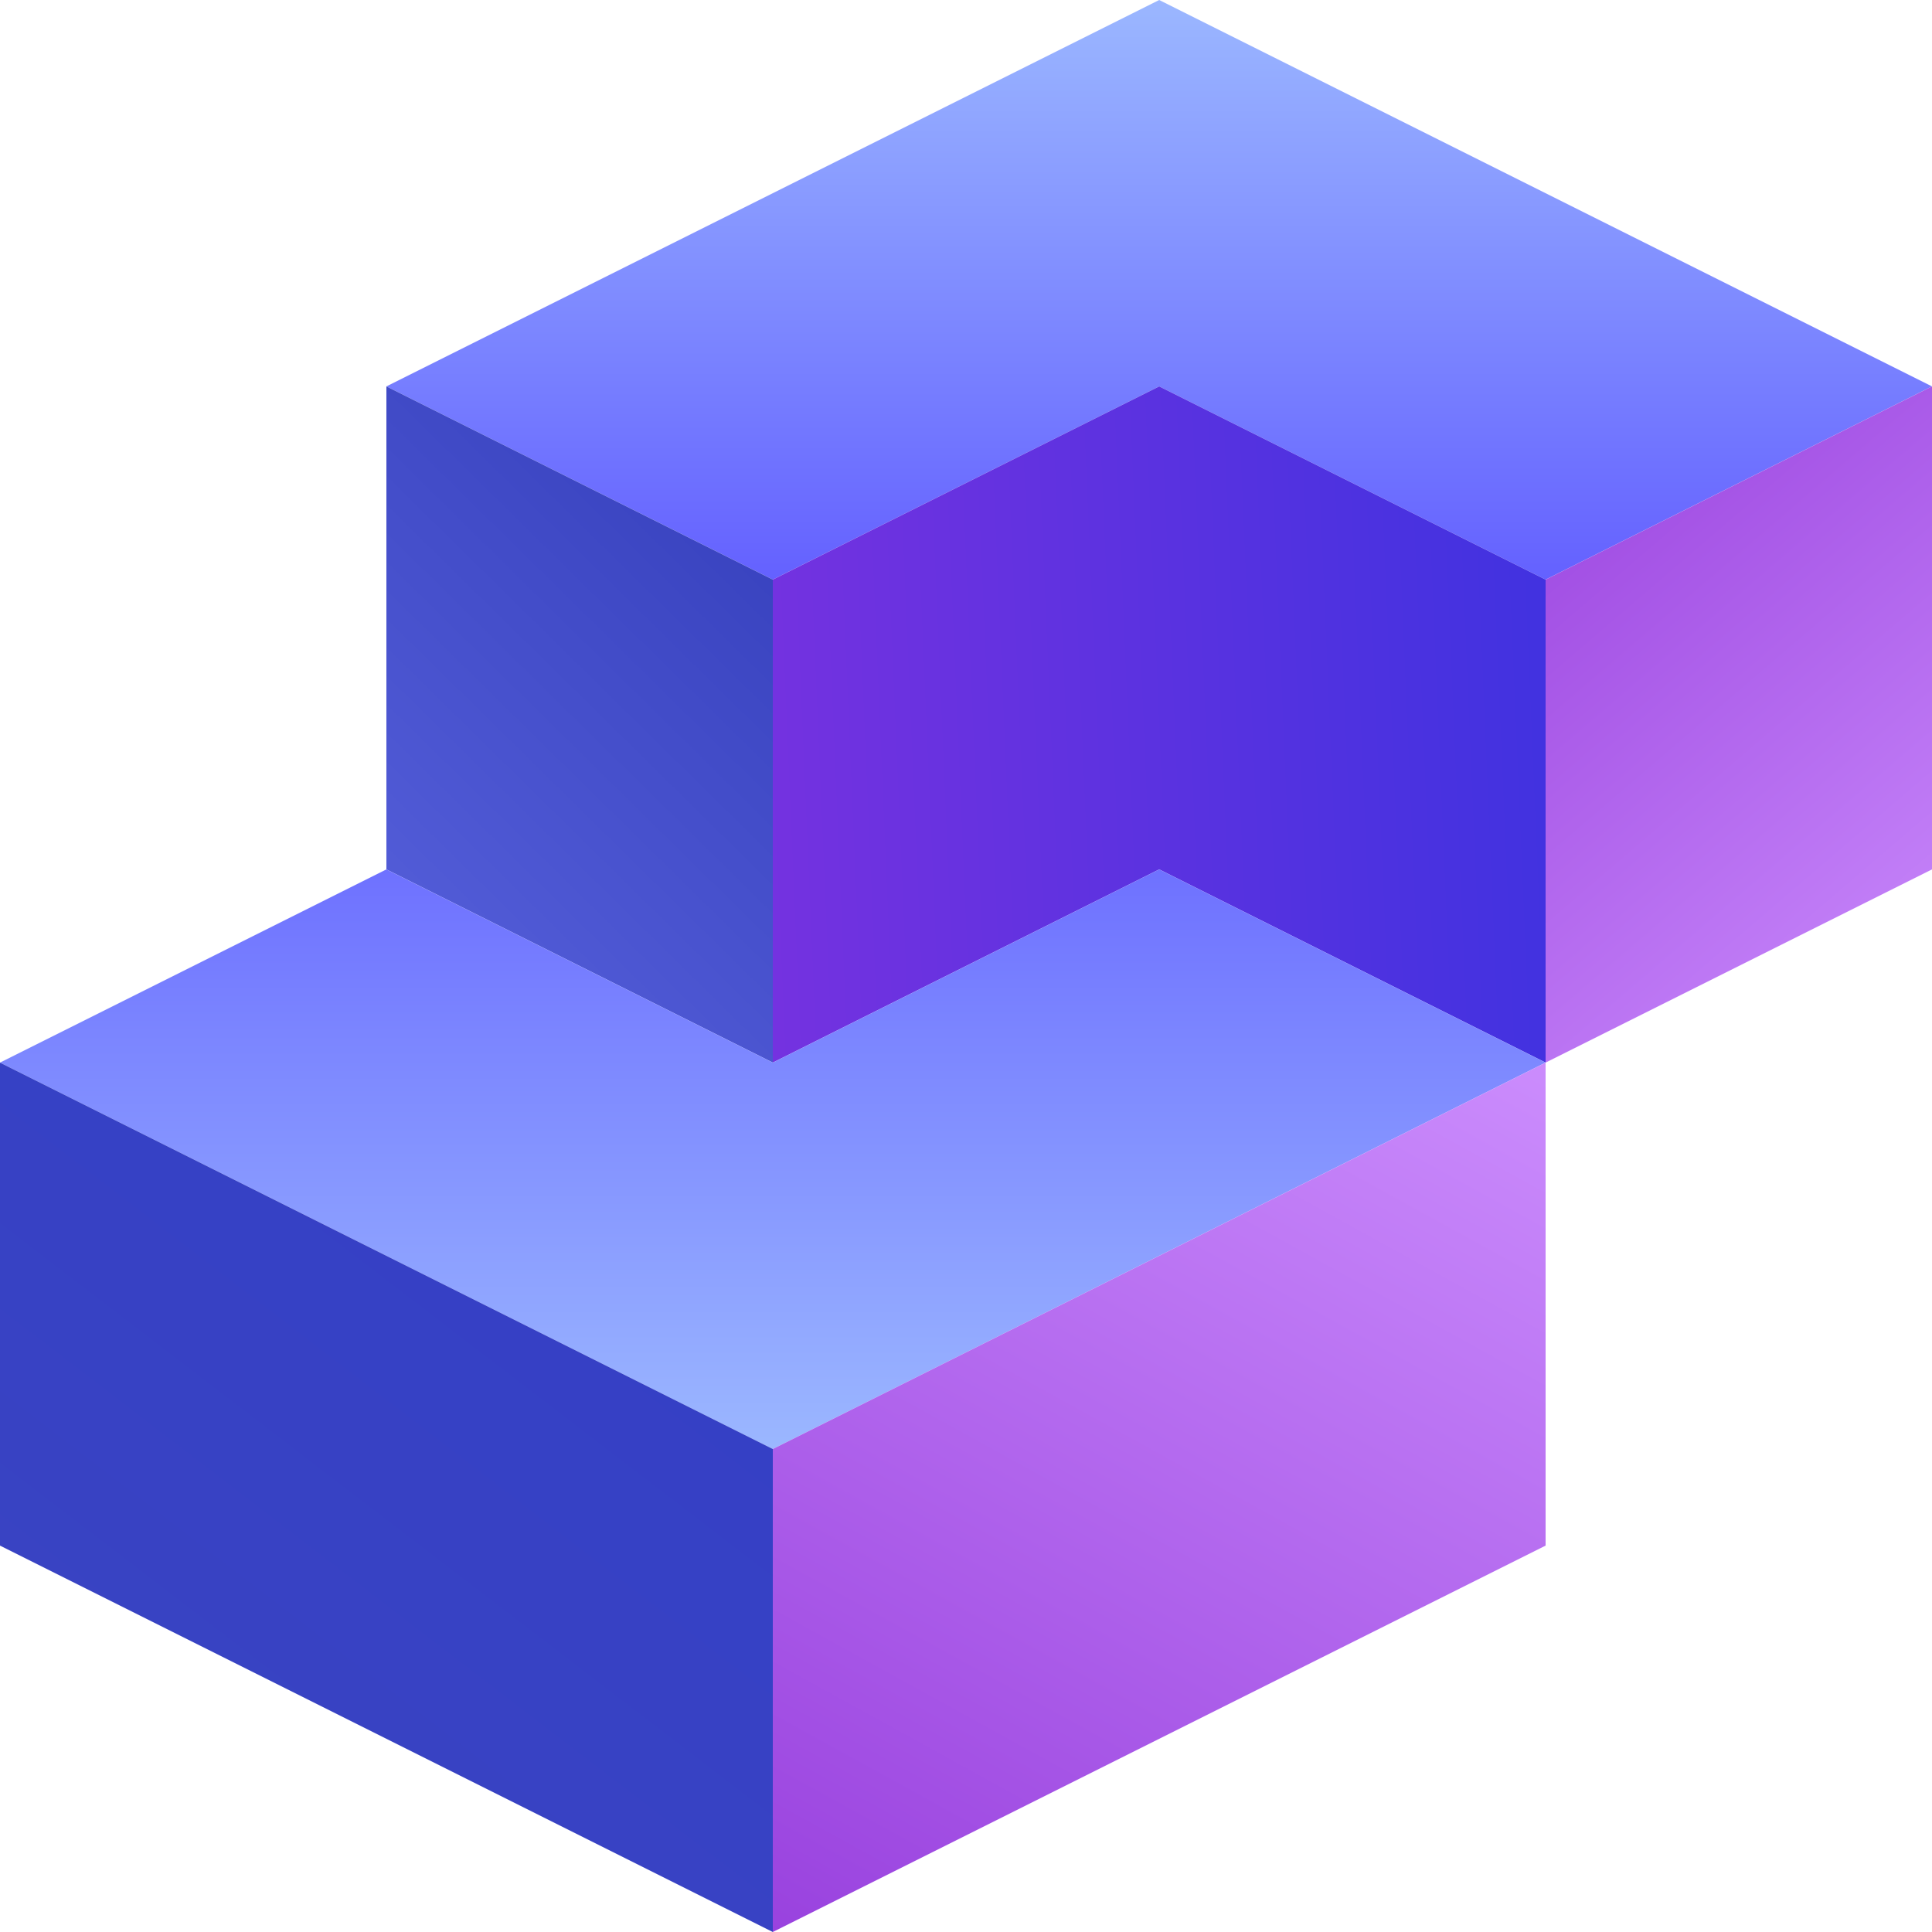 <svg xmlns="http://www.w3.org/2000/svg" xmlns:xlink="http://www.w3.org/1999/xlink" width="200px" height="200px" viewBox="0 0 200 200" fill="none"><path d="M40 40L120 0L200 40L160 60L120 40L80 60L40 40Z" fill="url(#a)"></path><path d="M40 40L80 60V110L40 90V40Z" fill="url(#b)"></path><path d="M160 110L200 90V40L160 60V110Z" fill="url(#c)"></path><path d="M80 60L120 40L160 60V110L120 90L80 110V60Z" fill="url(#d)"></path><path d="M160 110L80 150L-3.49691e-06 110L40 90L80 110L120 90L160 110Z" fill="url(#e)"></path><path d="M0 110L80 150V200L0 160V110Z" fill="url(#f)"></path><path d="M80 150L160 110V160L80 200V150Z" fill="url(#g)"></path><defs><linearGradient id="a" x1="120" y1="0" x2="120" y2="60" gradientUnits="userSpaceOnUse"><stop stop-color="#9BB7FF"></stop><stop offset="1" stop-color="#6461FF"></stop></linearGradient><linearGradient id="b" x1="87" y1="35" x2="25" y2="98" gradientUnits="userSpaceOnUse"><stop stop-color="#2F39B6"></stop><stop offset="1" stop-color="#5963DE"></stop></linearGradient><linearGradient id="c" x1="210" y1="110" x2="150" y2="40" gradientUnits="userSpaceOnUse"><stop stop-color="#CF92FF"></stop><stop offset="1" stop-color="#953CDC"></stop></linearGradient><linearGradient id="d" x1="180" y1="70" x2="63" y2="75" gradientUnits="userSpaceOnUse"><stop stop-color="#3532E0"></stop><stop offset="1" stop-color="#7E32E0"></stop></linearGradient><linearGradient id="e" x1="80" y1="150" x2="80" y2="76" gradientUnits="userSpaceOnUse"><stop stop-color="#9BB7FF"></stop><stop offset="1" stop-color="#6461FF"></stop></linearGradient><linearGradient id="f" x1="98" y1="115" x2="26.146" y2="208.667" gradientUnits="userSpaceOnUse"><stop stop-color="#333EC7"></stop><stop offset="1" stop-color="#3A44C2"></stop></linearGradient><linearGradient id="g" x1="180" y1="110" x2="114.01" y2="229.76" gradientUnits="userSpaceOnUse"><stop stop-color="#CF92FF"></stop><stop offset="1" stop-color="#953CDC"></stop></linearGradient></defs></svg>